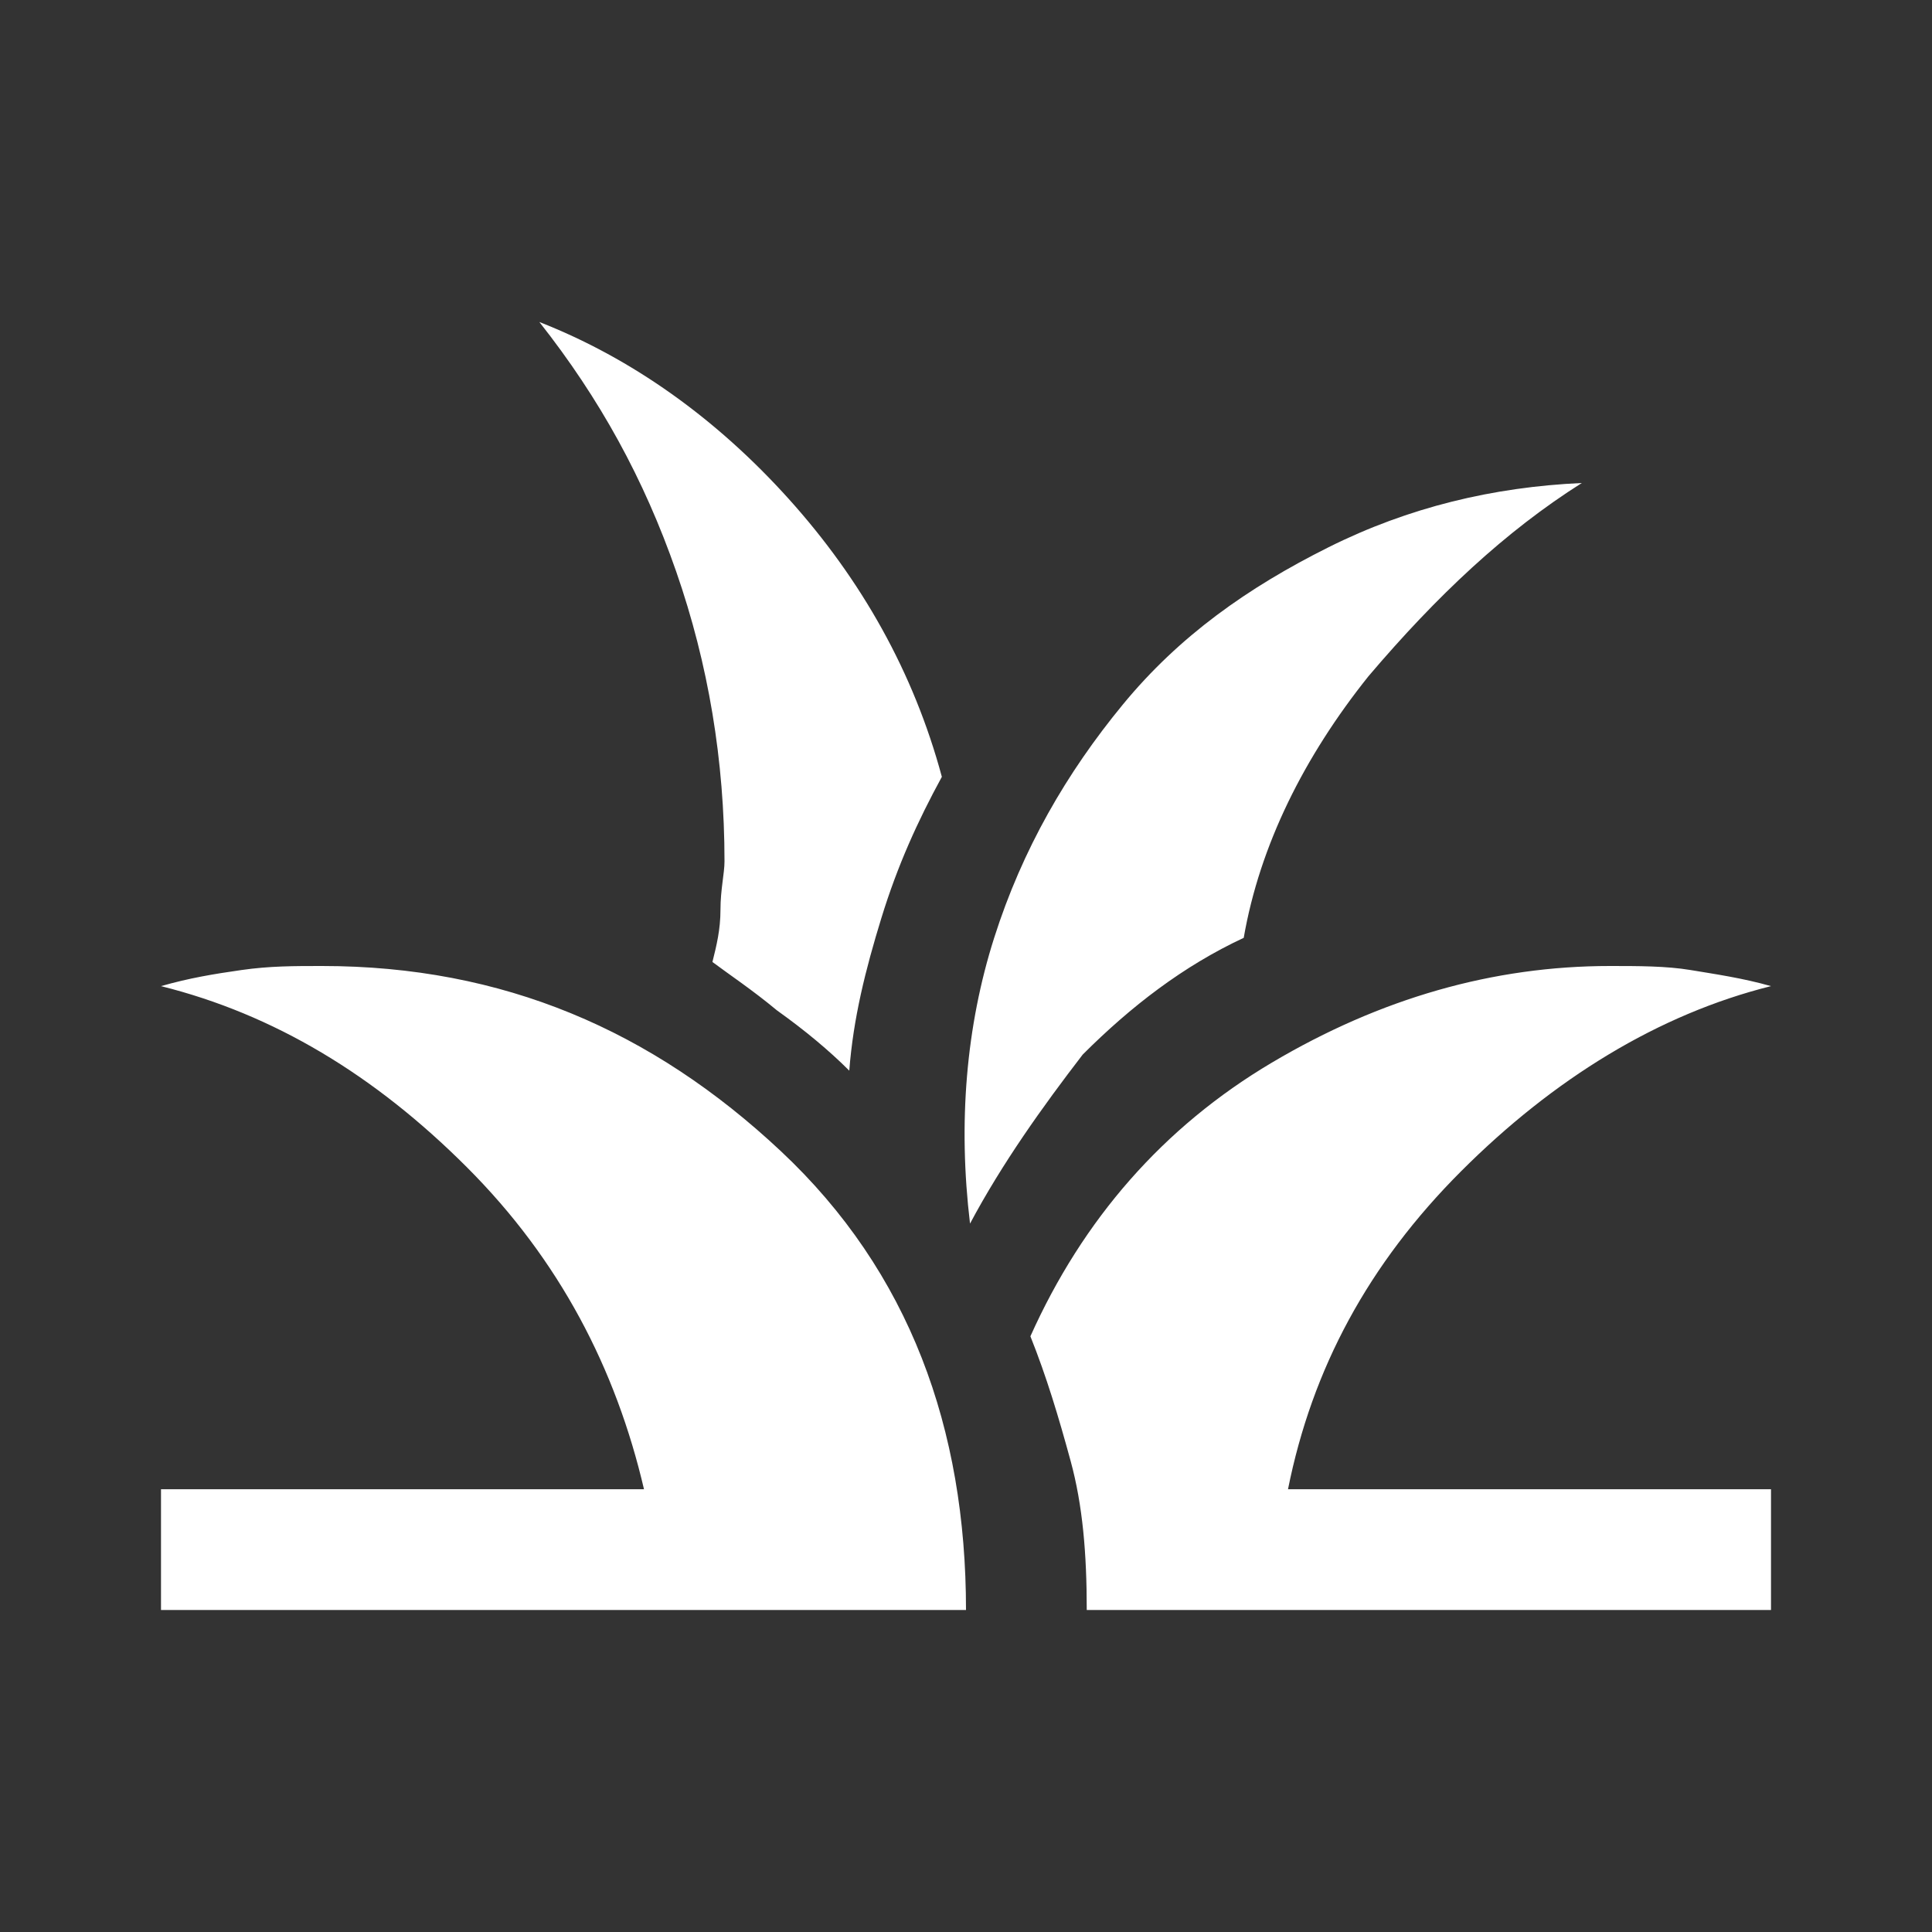 <svg xml:space="preserve" style="enable-background:new 0 0 48 48;" viewBox="0 0 48 48" y="0px" x="0px" xmlns:xlink="http://www.w3.org/1999/xlink" xmlns="http://www.w3.org/2000/svg" id="Layer_1" version="1.1">
<rect x="0" y="0" width="48" height="48" fill="#333333" stroke="none"/>
<style type="text/css">
	.st0{fill:#FFFFFF;}
</style>
<path d="M4,40v-3h12c-0.7-3-2.1-5.7-4.4-8S6.8,25.2,4,24.5c0.7-0.2,1.3-0.3,2-0.4S7.3,24,8,24c4.5,0,8.2,1.6,11.4,4.6
	S24,35.5,24,40H4z M27,40c0-1.4-0.1-2.6-0.4-3.7s-0.6-2.1-1-3.1c1.3-2.9,3.3-5.2,6-6.8c2.7-1.6,5.5-2.4,8.4-2.4c0.7,0,1.4,0,2,0.1
	c0.6,0.1,1.3,0.2,2,0.4c-2.8,0.7-5.4,2.3-7.7,4.6C34,31.4,32.6,34,32,37h12v3H27z M24.1,30.4c-0.3-2.5-0.1-4.9,0.6-7.1
	c0.7-2.2,1.8-4.1,3.2-5.8s3.1-2.9,5.1-3.9s4.1-1.5,6.3-1.6c-1.9,1.2-3.6,2.8-5.3,4.8c-1.6,2-2.7,4.2-3.1,6.5c-1.5,0.7-2.8,1.7-4,2.9
	C25.9,27.5,24.9,28.9,24.1,30.4z M21.1,26.6c-0.5-0.5-1.1-1-1.8-1.5c-0.6-0.5-1.2-0.9-1.6-1.2c0.1-0.4,0.2-0.8,0.2-1.3
	c0-0.5,0.1-0.9,0.1-1.2c0-2.5-0.4-4.9-1.2-7.2C16,11.9,14.9,9.9,13.4,8c2.3,0.9,4.4,2.4,6.2,4.4s3.1,4.3,3.8,6.9
	c-0.6,1.1-1.1,2.2-1.5,3.5C21.5,24.1,21.2,25.3,21.1,26.6z" class="st0"></path>
</svg>
